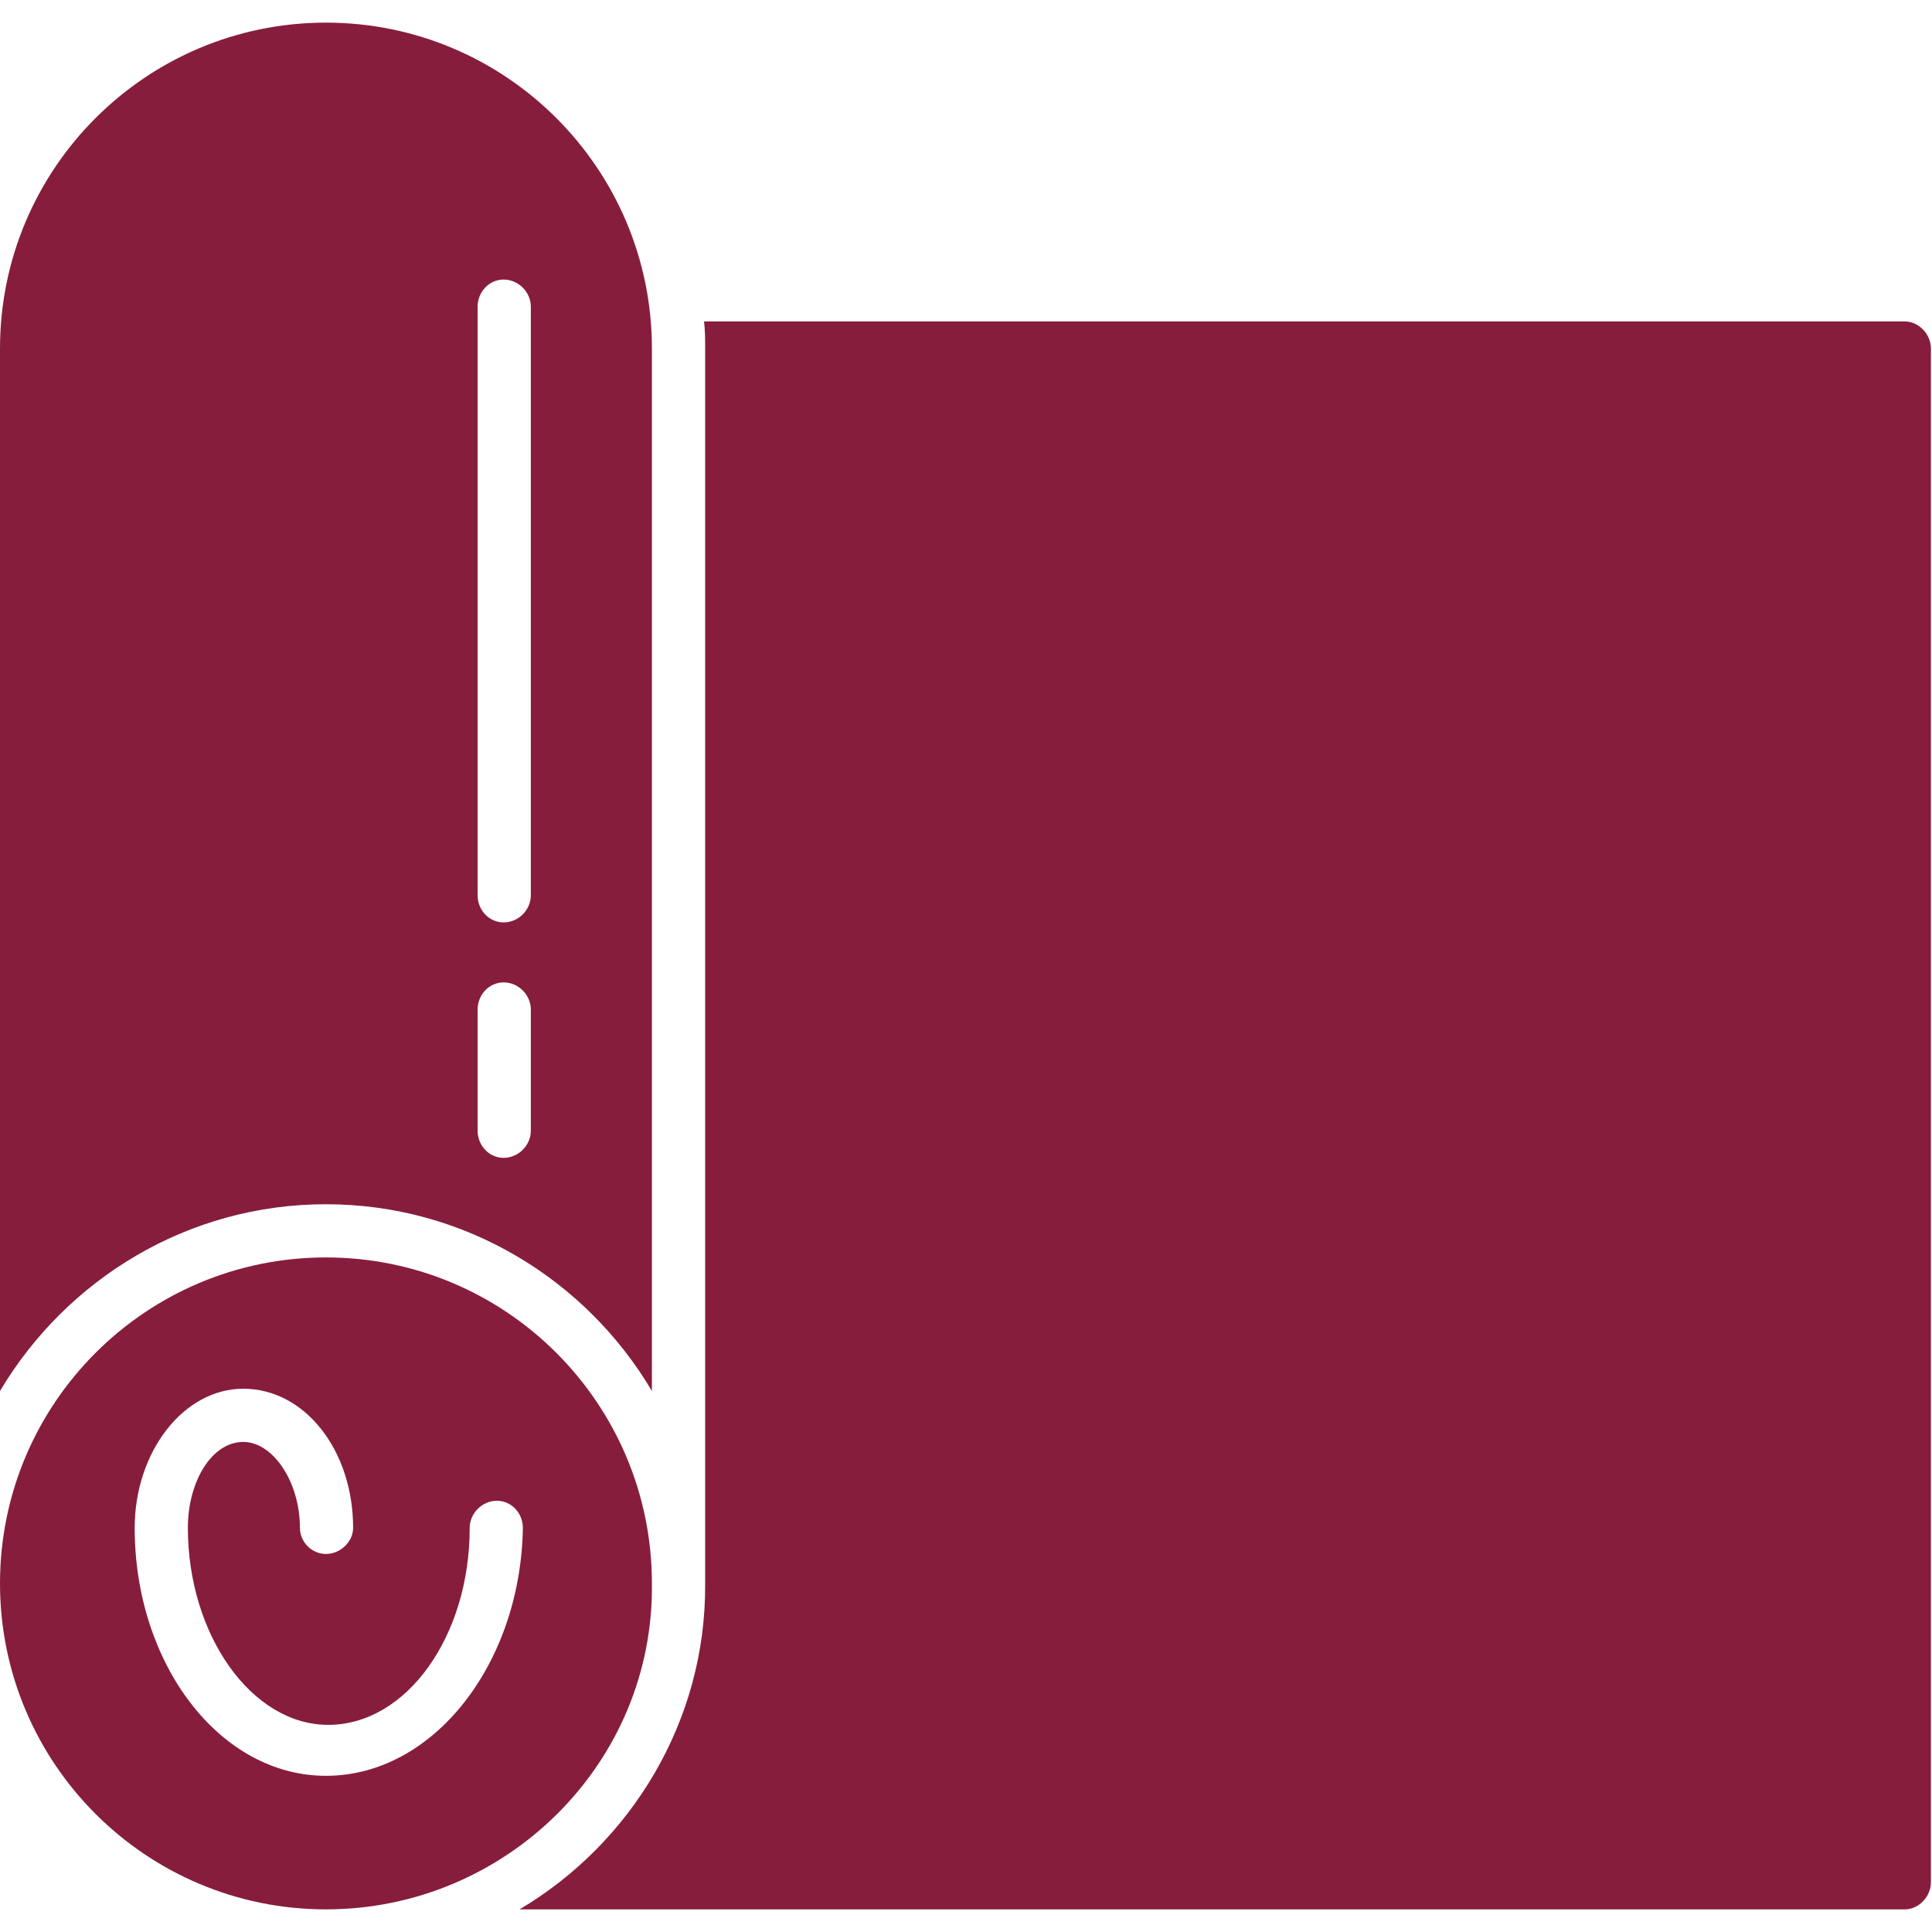 <svg width="70" height="70" viewBox="0 0 70 70" fill="none" xmlns="http://www.w3.org/2000/svg">
<g clip-path="url(#clip0_4103_525)">
<path fill-rule="evenodd" clip-rule="evenodd" d="M0 50.398V12.63C0 6.11 5.29 0.82 11.81 0.82C18.33 0.82 23.62 6.11 23.62 12.63V50.398C21.242 46.38 16.854 43.632 11.81 43.632C6.807 43.632 2.419 46.339 0 50.398ZM18.248 33.421C17.715 33.421 17.305 32.97 17.305 32.437V11.113C17.305 10.58 17.715 10.129 18.248 10.129C18.782 10.129 19.233 10.58 19.233 11.113V32.437C19.233 32.97 18.782 33.421 18.248 33.421ZM18.248 41.951C17.715 41.951 17.305 41.5 17.305 40.967V36.579C17.305 36.046 17.715 35.594 18.248 35.594C18.782 35.594 19.233 36.046 19.233 36.579V40.967C19.233 41.5 18.782 41.951 18.248 41.951Z" fill="#871D3C"/>
<path fill-rule="evenodd" clip-rule="evenodd" d="M11.81 69.18C5.29 69.18 0 63.89 0 57.37C0 50.849 5.29 45.559 11.81 45.559C18.33 45.559 23.62 50.849 23.62 57.37C23.702 63.89 18.33 69.18 11.81 69.18ZM11.81 64.341C7.955 64.341 4.88 60.281 4.88 55.36C4.88 52.613 6.643 50.316 8.817 50.316C11.031 50.316 12.794 52.531 12.794 55.36C12.794 55.852 12.343 56.303 11.81 56.303C11.277 56.303 10.867 55.852 10.867 55.36C10.867 53.679 9.883 52.244 8.817 52.244C7.668 52.244 6.807 53.679 6.807 55.36C6.807 59.215 9.104 62.495 11.892 62.495C14.722 62.495 17.018 59.297 17.018 55.36C17.018 54.827 17.469 54.376 18.002 54.376C18.535 54.376 18.945 54.827 18.945 55.36C18.863 60.281 15.706 64.341 11.81 64.341Z" fill="#871D3C"/>
<path fill-rule="evenodd" clip-rule="evenodd" d="M69.017 69.18H18.824C22.843 66.801 25.59 62.372 25.549 57.37V12.63C25.549 12.302 25.549 11.974 25.509 11.646H69.017C69.51 11.646 69.961 12.097 69.961 12.63V68.195C69.961 68.729 69.51 69.18 69.017 69.18Z" fill="#871D3C"/>
</g>
<defs>
<clipPath id="clip0_4103_525">
<rect width="70" height="70" fill="white"/>
</clipPath>
</defs>
</svg>
